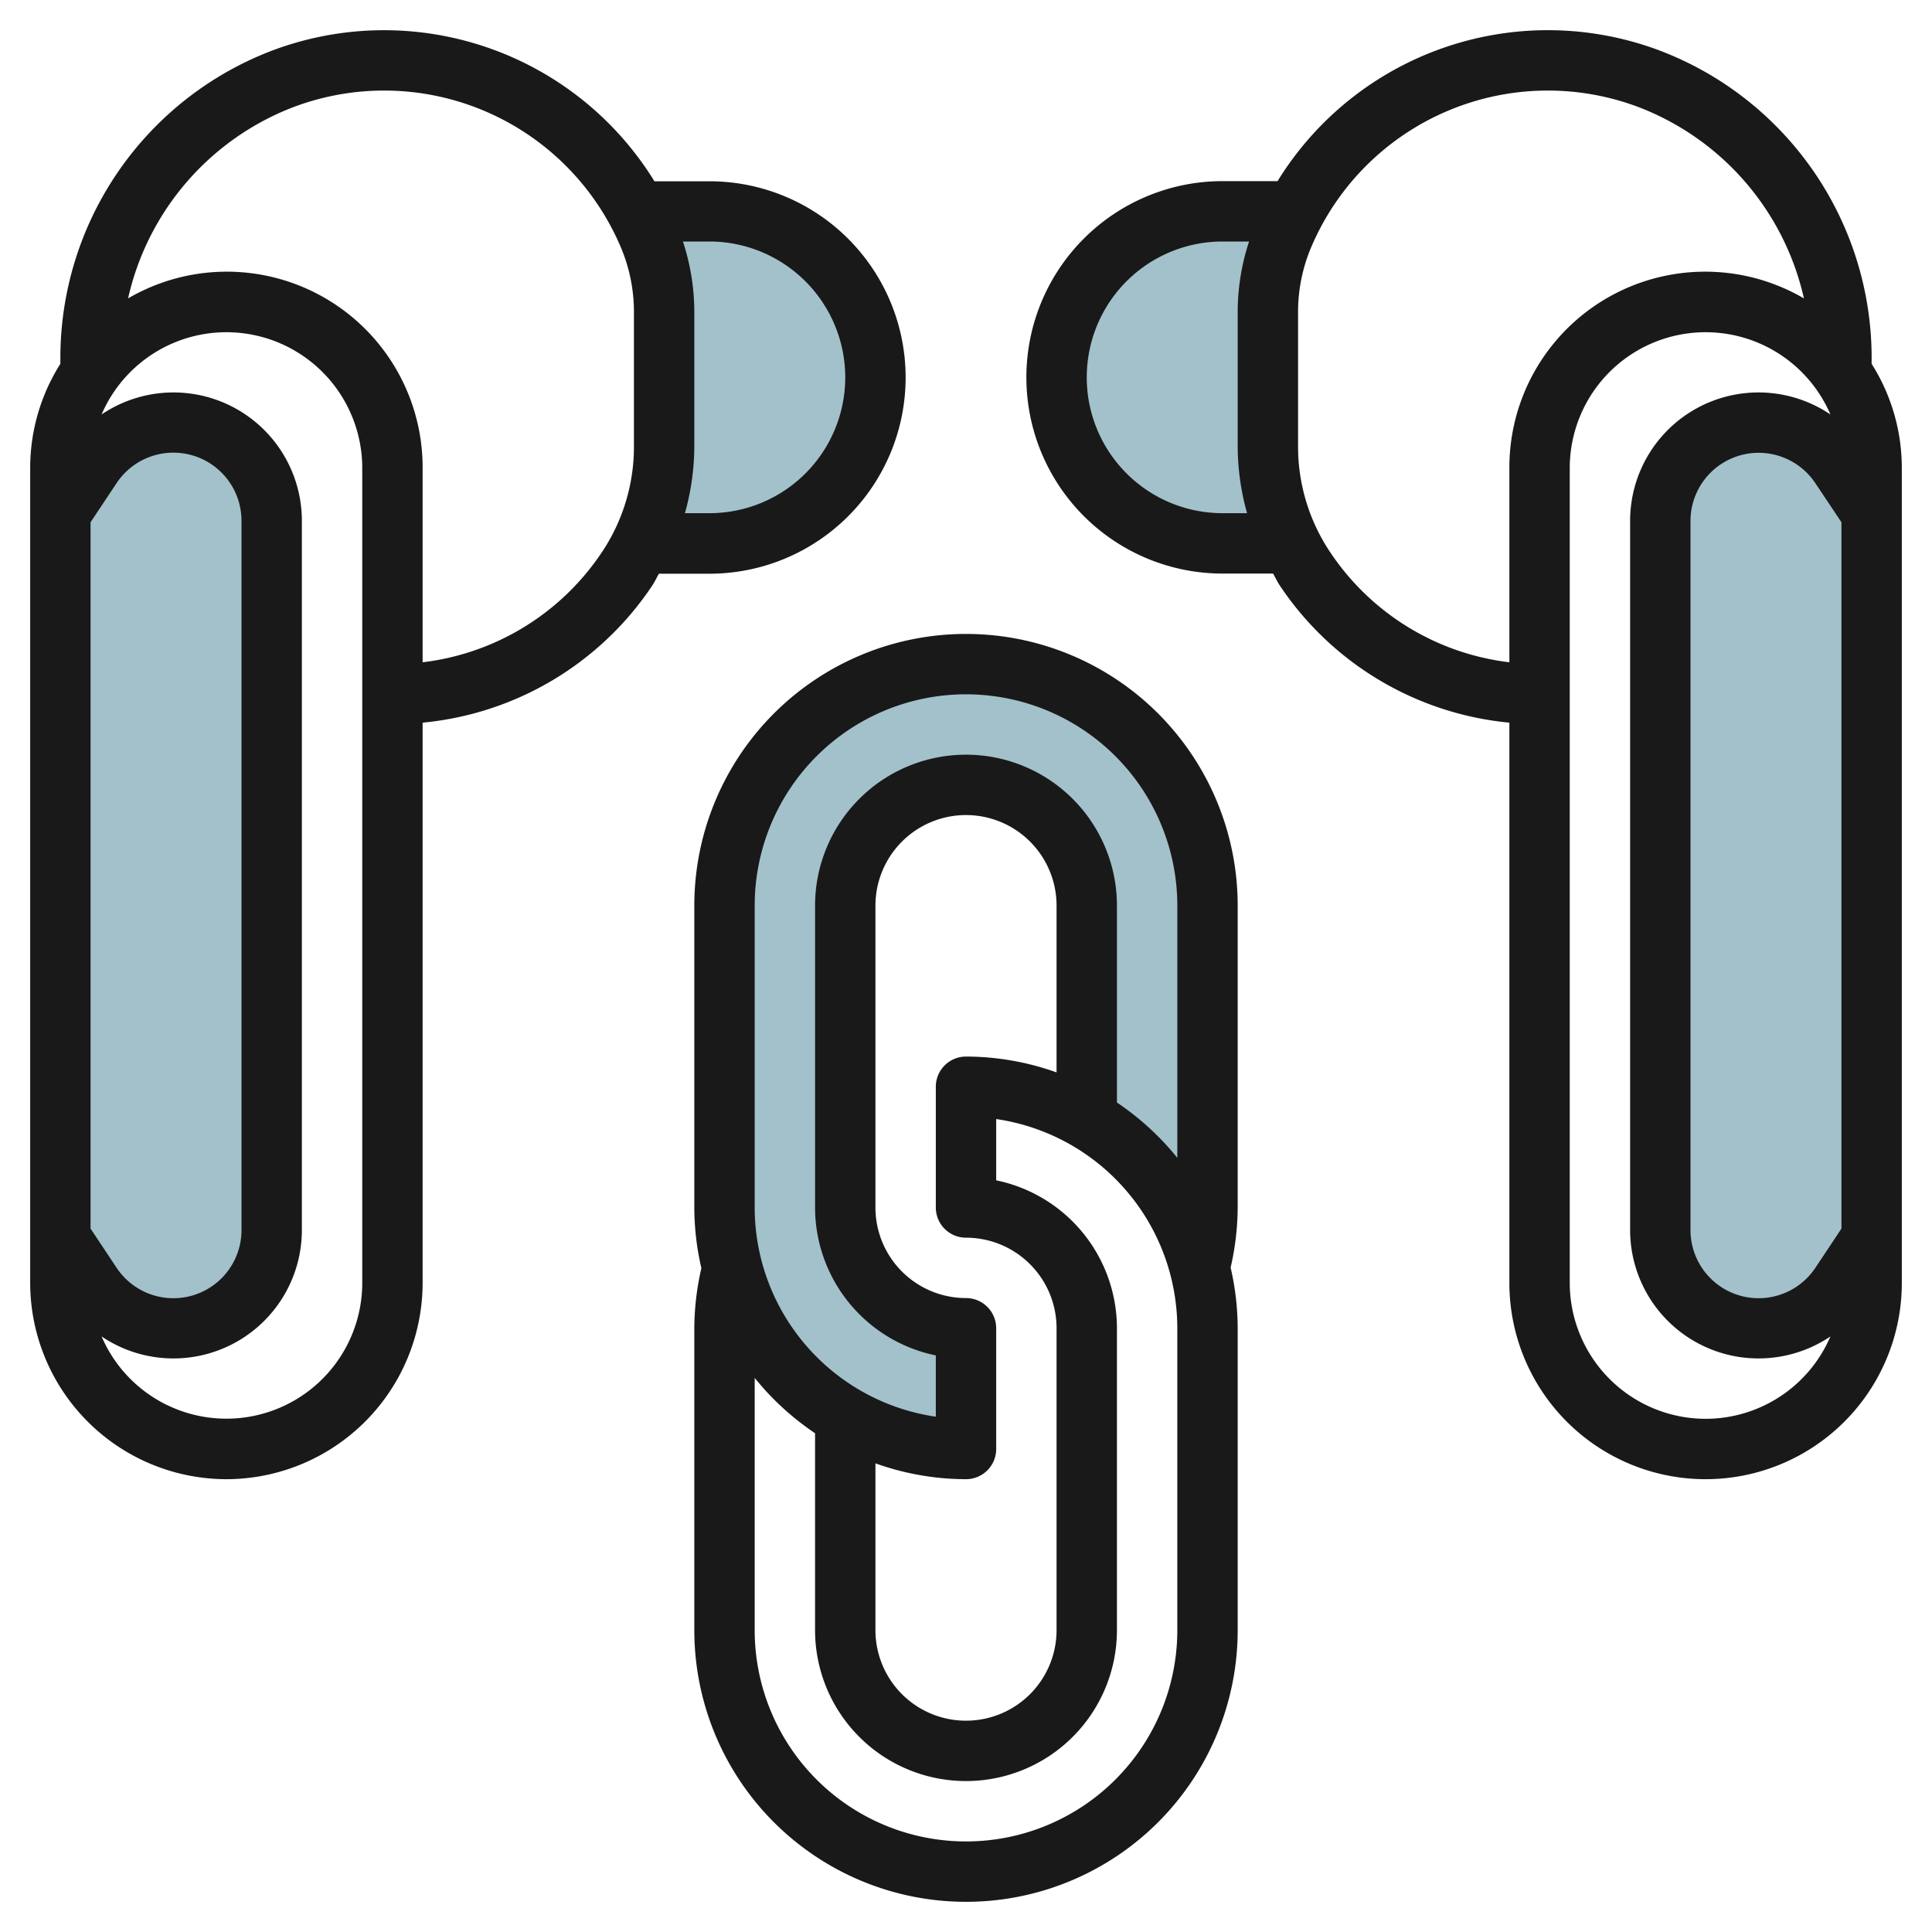 <?xml version="1.0" encoding="UTF-8"?>
<svg xmlns="http://www.w3.org/2000/svg" viewBox="0 0 64 64" width="512" height="512"><g id="Layer_18" data-name="Layer 18"><path d="M62,17l-1.034-1.55A3.257,3.257,0,0,0,58.258,14h0A3.257,3.257,0,0,0,55,17.257V40.743A3.257,3.257,0,0,0,58.258,44h0a3.257,3.257,0,0,0,2.71-1.45L62,41" style="fill:#a3c1ca"/><path d="M42,10.341a6.529,6.529,0,0,1,.528-2.574c.107-.249.244-.477.37-.713V7H40.5a5.5,5.5,0,0,0,0,11h2.245v-.012a7.292,7.292,0,0,1-.745-3.2Z" style="fill:#a3c1ca"/><path d="M23.5,7H21.1v.054c.126.236.263.464.37.713h0A6.53,6.53,0,0,1,22,10.341v4.448a7.293,7.293,0,0,1-.746,3.2V18H23.5a5.5,5.5,0,0,0,0-11Z" style="fill:#a3c1ca"/><path d="M2,17l1.033-1.55A3.257,3.257,0,0,1,5.745,14h0A3.257,3.257,0,0,1,9,17.257V40.743A3.257,3.257,0,0,1,5.745,44h0a3.257,3.257,0,0,1-2.71-1.45L2,41" style="fill:#a3c1ca"/><path d="M32,22a8,8,0,0,0-8,8V40a8.016,8.016,0,0,0,8,8V44a4,4,0,0,1-4-4V30a4,4,0,0,1,8,0v7.07l.012.016a8.007,8.007,0,0,1,3.72,4.894l.015.02A7.989,7.989,0,0,0,40,40V30A8,8,0,0,0,32,22Z" style="fill:#a3c1ca"/><path d="M7.5,49A6.508,6.508,0,0,0,14,42.5V23.939A10.311,10.311,0,0,0,21.605,19.4c.085-.127.146-.264.223-.395H23.5a6.5,6.5,0,0,0,0-13H21.679A10.52,10.52,0,0,0,9.032,1.669,10.892,10.892,0,0,0,2,11.818v.234A6.451,6.451,0,0,0,1,15.5v27A6.508,6.508,0,0,0,7.5,49ZM3,17.3l.865-1.3A2.257,2.257,0,0,1,8,17.257V40.743A2.257,2.257,0,0,1,3.865,42L3,40.7Zm9,25.2a4.5,4.5,0,0,1-8.635,1.771A4.254,4.254,0,0,0,10,40.743V17.257A4.253,4.253,0,0,0,3.365,13.73,4.5,4.5,0,0,1,12,15.5Zm16-30A4.5,4.5,0,0,1,23.5,17h-.811A8.284,8.284,0,0,0,23,14.789V10.342A7.486,7.486,0,0,0,22.623,8H23.5A4.505,4.505,0,0,1,28,12.5ZM9.735,3.542A8.517,8.517,0,0,1,20.553,8.161,5.506,5.506,0,0,1,21,10.342v4.447a6.276,6.276,0,0,1-1.059,3.5A8.322,8.322,0,0,1,14,21.939V15.5A6.486,6.486,0,0,0,4.243,9.885,8.868,8.868,0,0,1,9.735,3.542Z" style="fill:#191919"/><path d="M62,11.818A10.889,10.889,0,0,0,54.968,1.67,10.516,10.516,0,0,0,42.321,6H40.5a6.5,6.5,0,0,0,0,13h1.672c.077.131.138.268.223.395A10.311,10.311,0,0,0,50,23.939V42.5a6.5,6.5,0,0,0,13,0v-27a6.451,6.451,0,0,0-1-3.448ZM60.135,42A2.257,2.257,0,0,1,56,40.743V17.257a2.257,2.257,0,0,1,4.135-1.252L61,17.3V40.7ZM40.5,17a4.5,4.5,0,0,1,0-9h.877A7.486,7.486,0,0,0,41,10.342v4.447A8.284,8.284,0,0,0,41.311,17ZM50,15.5v6.439a8.322,8.322,0,0,1-5.941-3.654A6.276,6.276,0,0,1,43,14.789V10.342a5.506,5.506,0,0,1,.447-2.181A8.517,8.517,0,0,1,54.265,3.542a8.868,8.868,0,0,1,5.492,6.343A6.486,6.486,0,0,0,50,15.5ZM56.5,47A4.505,4.505,0,0,1,52,42.5v-27a4.5,4.5,0,0,1,8.635-1.77A4.253,4.253,0,0,0,54,17.257V40.743a4.254,4.254,0,0,0,6.635,3.528A4.5,4.5,0,0,1,56.5,47Z" style="fill:#191919"/><path d="M41,30a9,9,0,0,0-18,0V40a9,9,0,0,0,.234,2.01A9.057,9.057,0,0,0,23,44V54a9,9,0,0,0,18,0V44a9,9,0,0,0-.234-2.01A9.057,9.057,0,0,0,41,40ZM39,54a7,7,0,0,1-14,0V45.645a9.08,9.08,0,0,0,2,1.833V54a5,5,0,0,0,10,0V44a5.008,5.008,0,0,0-4-4.9v-2.03A7.011,7.011,0,0,1,39,44ZM32,43a3,3,0,0,1-3-3V30a3,3,0,0,1,6,0v5.525A8.936,8.936,0,0,0,32,35a1,1,0,0,0-1,1v4a1,1,0,0,0,1,1,3,3,0,0,1,3,3V54a3,3,0,0,1-6,0V48.475A8.936,8.936,0,0,0,32,49a1,1,0,0,0,1-1V44A1,1,0,0,0,32,43Zm5-6.478V30a5,5,0,0,0-10,0V40a5.008,5.008,0,0,0,4,4.9v2.03A7.011,7.011,0,0,1,25,40V30a7,7,0,0,1,14,0v8.355A9.08,9.08,0,0,0,37,36.522Z" style="fill:#191919"/></g></svg>
